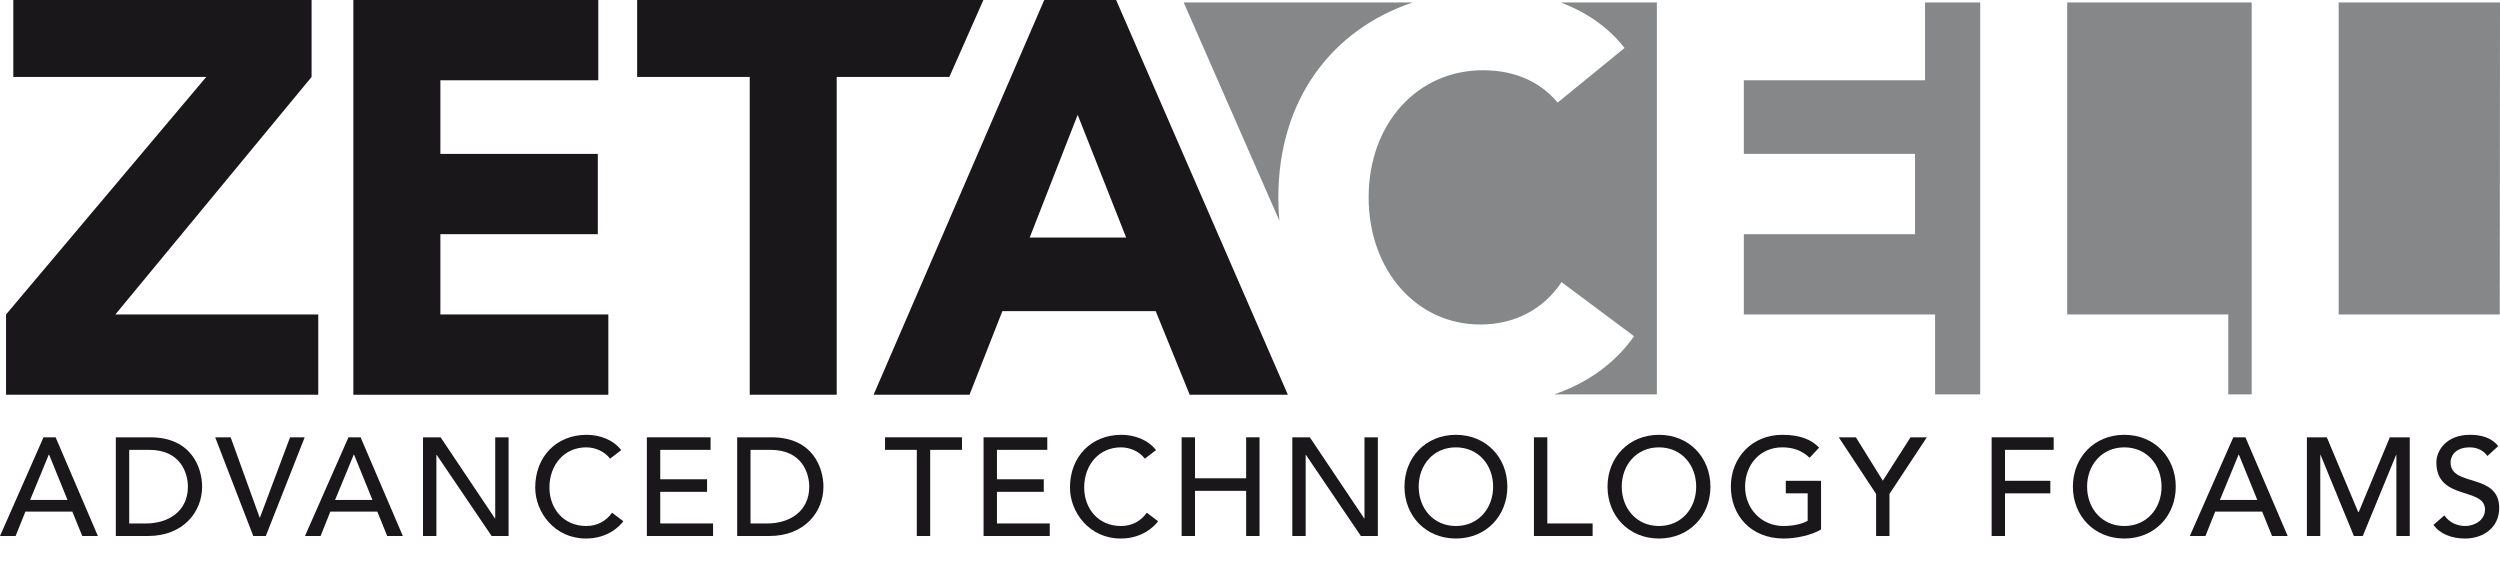 <?xml version="1.0" encoding="utf-8"?>
<!-- Generator: Adobe Illustrator 16.0.3, SVG Export Plug-In . SVG Version: 6.00 Build 0)  -->
<!DOCTYPE svg PUBLIC "-//W3C//DTD SVG 1.1//EN" "http://www.w3.org/Graphics/SVG/1.1/DTD/svg11.dtd">
<svg version="1.1" id="Livello_1" xmlns="http://www.w3.org/2000/svg" xmlns:xlink="http://www.w3.org/1999/xlink" x="0px" y="0px"
	 width="640px" height="146px" viewBox="0 0 640 146" enable-background="new 0 0 640 146" xml:space="preserve">
<g>
	<path fill="#1A171B" d="M11.14,111.951h3.099l10.819,25.265h-4l-2.54-6.24H6.5L4,137.216H0L11.14,111.951 M17.279,127.977
		l-4.712-11.599h-0.074l-4.78,11.599H17.279z"/>
	<path fill="#1A171B" d="M29.651,111.951h8.813c10.679,0,13.279,7.959,13.279,12.64c0,6.452-4.819,12.625-13.846,12.625h-8.246
		V111.951 M33.077,134.003h4.32c5.779,0,10.706-3.174,10.706-9.412c0-3.215-1.68-9.428-9.886-9.428h-5.14V134.003z"/>
	<polyline fill="#1A171B" points="55.089,111.951 59.048,111.951 66.475,132.509 66.542,132.509 74.254,111.951 78.001,111.951 
		68.048,137.216 64.835,137.216 55.089,111.951 	"/>
	<path fill="#1A171B" d="M89.206,111.951h3.107l10.813,25.265h-4l-2.533-6.24H84.566l-2.492,6.24h-4L89.206,111.951 M95.346,127.977
		l-4.712-11.599h-0.067l-4.786,11.599H95.346z"/>
	<polyline fill="#1A171B" points="108.292,111.951 112.792,111.951 126.71,132.723 126.777,132.723 126.777,111.951 
		130.203,111.951 130.203,137.216 125.856,137.216 111.792,116.451 111.718,116.451 111.718,137.216 108.292,137.216 
		108.292,111.951 	"/>
	<path fill="#1A171B" d="M156.181,117.418c-1.433-1.867-3.787-2.895-6.099-2.895c-5.681,0-9.427,4.534-9.427,10.28
		c0,5.313,3.533,9.853,9.427,9.853c2.879,0,5.099-1.294,6.599-3.4l2.893,2.18c-0.754,1.033-3.787,4.428-9.573,4.428
		c-8.026,0-12.986-6.714-12.986-13.06c0-7.852,5.387-13.492,13.166-13.492c3.326,0,6.818,1.253,8.853,3.92L156.181,117.418"/>
	<polyline fill="#1A171B" points="165.593,111.951 181.906,111.951 181.906,115.163 169.02,115.163 169.02,122.697 181.012,122.697 
		181.012,125.91 169.02,125.91 169.02,134.003 182.545,134.003 182.545,137.216 165.593,137.216 165.593,111.951 	"/>
	<path fill="#1A171B" d="M188.718,111.951h8.813c10.665,0,13.271,7.959,13.271,12.64c0,6.452-4.819,12.625-13.845,12.625h-8.24
		V111.951 M192.138,134.003h4.319c5.78,0,10.712-3.174,10.712-9.412c0-3.215-1.686-9.428-9.892-9.428h-5.139V134.003z"/>
	<polyline fill="#1A171B" points="234.701,115.163 226.568,115.163 226.568,111.951 246.267,111.951 246.267,115.163 
		238.128,115.163 238.128,137.216 234.701,137.216 234.701,115.163 	"/>
	<polyline fill="#1A171B" points="251.793,111.951 268.106,111.951 268.106,115.163 255.22,115.163 255.22,122.697 267.205,122.697 
		267.205,125.91 255.22,125.91 255.22,134.003 268.738,134.003 268.738,137.216 251.793,137.216 251.793,111.951 	"/>
	<path fill="#1A171B" d="M293.083,117.418c-1.433-1.867-3.786-2.895-6.106-2.895c-5.679,0-9.425,4.534-9.425,10.28
		c0,5.313,3.533,9.853,9.425,9.853c2.895,0,5.107-1.294,6.6-3.4l2.893,2.18c-0.747,1.033-3.786,4.428-9.566,4.428
		c-8.033,0-12.992-6.714-12.992-13.06c0-7.852,5.392-13.492,13.172-13.492c3.32,0,6.813,1.253,8.852,3.92L293.083,117.418"/>
	<polyline fill="#1A171B" points="302.496,111.951 305.922,111.951 305.922,122.443 319.014,122.443 319.014,111.951 
		322.44,111.951 322.44,137.216 319.014,137.216 319.014,125.656 305.922,125.656 305.922,137.216 302.496,137.216 302.496,111.951 
			"/>
	<polyline fill="#1A171B" points="330.827,111.951 335.32,111.951 349.239,132.723 349.304,132.723 349.304,111.951 
		352.731,111.951 352.731,137.216 348.384,137.216 334.32,116.451 334.253,116.451 334.253,137.216 330.827,137.216 
		330.827,111.951 	"/>
	<path fill="#1A171B" d="M359.544,124.591c0-7.5,5.459-13.279,13.165-13.279c7.713,0,13.174,5.779,13.174,13.279
		c0,7.492-5.461,13.272-13.174,13.272C365.003,137.863,359.544,132.083,359.544,124.591 M382.242,124.591
		c0-5.533-3.752-10.067-9.533-10.067c-5.779,0-9.524,4.534-9.524,10.067c0,5.525,3.745,10.065,9.524,10.065
		C378.49,134.656,382.242,130.116,382.242,124.591z"/>
	<polyline fill="#1A171B" points="392.688,111.951 396.114,111.951 396.114,134.003 407.713,134.003 407.713,137.216 
		392.688,137.216 392.688,111.951 	"/>
	<path fill="#1A171B" d="M411.525,124.591c0-7.5,5.461-13.279,13.174-13.279c7.706,0,13.171,5.779,13.171,13.279
		c0,7.492-5.465,13.272-13.171,13.272C416.986,137.863,411.525,132.083,411.525,124.591 M434.224,124.591
		c0-5.533-3.745-10.067-9.524-10.067c-5.787,0-9.533,4.534-9.533,10.067c0,5.525,3.746,10.065,9.533,10.065
		C430.479,134.656,434.224,130.116,434.224,124.591z"/>
	<path fill="#1A171B" d="M466.188,123.083v12.459c-2.46,1.501-6.492,2.321-9.56,2.321c-8.564,0-13.532-6.101-13.532-13.272
		c0-7.5,5.467-13.279,13.172-13.279c4.641,0,7.46,1.253,9.428,3.279l-2.429,2.605c-2.072-1.992-4.466-2.673-6.999-2.673
		c-5.778,0-9.525,4.534-9.525,10.067c0,5.705,4.247,10.065,9.813,10.065c2.394,0,4.674-0.467,6.207-1.334v-7.026h-5.599v-3.213
		H466.188"/>
	<polyline fill="#1A171B" points="480.281,126.442 470.714,111.951 475.107,111.951 482.002,123.057 489.094,111.951 
		493.267,111.951 483.707,126.442 483.707,137.216 480.281,137.216 480.281,126.442 	"/>
	<polyline fill="#1A171B" points="509.858,111.951 525.745,111.951 525.745,115.163 513.284,115.163 513.284,123.083 
		524.884,123.083 524.884,126.296 513.284,126.296 513.284,137.216 509.858,137.216 509.858,111.951 	"/>
	<path fill="#1A171B" d="M530.658,124.591c0-7.5,5.459-13.279,13.165-13.279c7.713,0,13.172,5.779,13.172,13.279
		c0,7.492-5.459,13.272-13.172,13.272C536.117,137.863,530.658,132.083,530.658,124.591 M553.356,124.591
		c0-5.533-3.747-10.067-9.533-10.067c-5.781,0-9.526,4.534-9.526,10.067c0,5.525,3.745,10.065,9.526,10.065
		C549.609,134.656,553.356,130.116,553.356,124.591z"/>
	<path fill="#1A171B" d="M571.728,111.951h3.106l10.813,25.265h-4.001l-2.533-6.24h-12.025l-2.493,6.24h-3.999L571.728,111.951
		 M577.867,127.977l-4.714-11.599h-0.067l-4.787,11.599H577.867z"/>
	<polyline fill="#1A171B" points="590.564,111.951 595.665,111.951 603.698,131.083 603.838,131.083 611.797,111.951 
		616.896,111.951 616.896,137.216 613.47,137.216 613.47,116.451 613.404,116.451 604.87,137.216 602.593,137.216 594.058,116.451 
		593.99,116.451 593.99,137.216 590.564,137.216 590.564,111.951 	"/>
	<path fill="#1A171B" d="M625.776,131.937c1.214,1.859,3.319,2.72,5.358,2.72c2.239,0,5.027-1.427,5.027-4.214
		c0-5.825-12.452-2.212-12.452-12.065c0-2.959,2.492-7.065,8.565-7.065c2.746,0,5.388,0.572,7.278,2.887l-2.778,2.54
		c-0.867-1.32-2.54-2.215-4.5-2.215c-3.787,0-4.927,2.28-4.927,3.854c0,6.387,12.452,2.574,12.452,11.667
		c0,4.893-3.92,7.819-8.78,7.819c-3.245,0-6.352-1.106-8.058-3.5L625.776,131.937"/>
	<polyline fill="#1A171B" points="1.547,80.501 52.796,19.698 3.407,19.698 3.407,0 79.767,0 79.767,19.698 29.531,80.501 
		81.474,80.501 81.474,101.06 1.547,101.06 1.547,80.501 	"/>
	<polyline fill="#1A171B" points="90.46,0 153.161,0 153.161,20.552 112.738,20.552 112.738,39.397 153.042,39.397 153.042,59.949 
		112.738,59.949 112.738,80.501 155.734,80.501 155.734,101.06 90.46,101.06 90.46,0 	"/>
	<polyline fill="#1A171B" points="191.931,19.698 163.107,19.698 163.107,0 251.747,0 243.034,19.698 214.196,19.698 
		214.196,101.06 191.931,101.06 191.931,19.698 	"/>
	<path fill="#1A171B" d="M267.325,0h18.405l43.962,101.06h-25.123l-8.712-21.412h-39.245l-8.419,21.412h-24.558L267.325,0
		 M275.884,29.398l-12.279,31.411h24.692L275.884,29.398z"/>
	<path fill="#868789" d="M492.813,20.552h-46.389v18.845h43.823v20.552h-43.823v20.552h48.957v20.464h11.552V0.626h-14.12V20.552
		 M529.198,80.501h41.242v20.464h5.993V0.626h-47.235V80.501z M415.887,12.278l-17.132,13.986
		c-4.413-5.279-10.839-8.279-19.119-8.279c-16.845,0-29.265,13.706-29.265,32.544s12.42,32.544,28.552,32.544
		c8.993,0,16.272-4,20.831-10.852l18.566,13.852c-5.12,7.279-12.42,12.159-20.447,14.892h26.285V0.626h-24.604
		C405.714,2.96,411.539,6.693,415.887,12.278z M598.698,0.626v79.875h41.242L640,0.626H598.698z M361.665,0.626h-58.643
		l24.498,55.875c-0.18-1.939-0.266-3.933-0.266-5.972C327.254,25.544,340.945,7.574,361.665,0.626z"/>
</g>
</svg>

